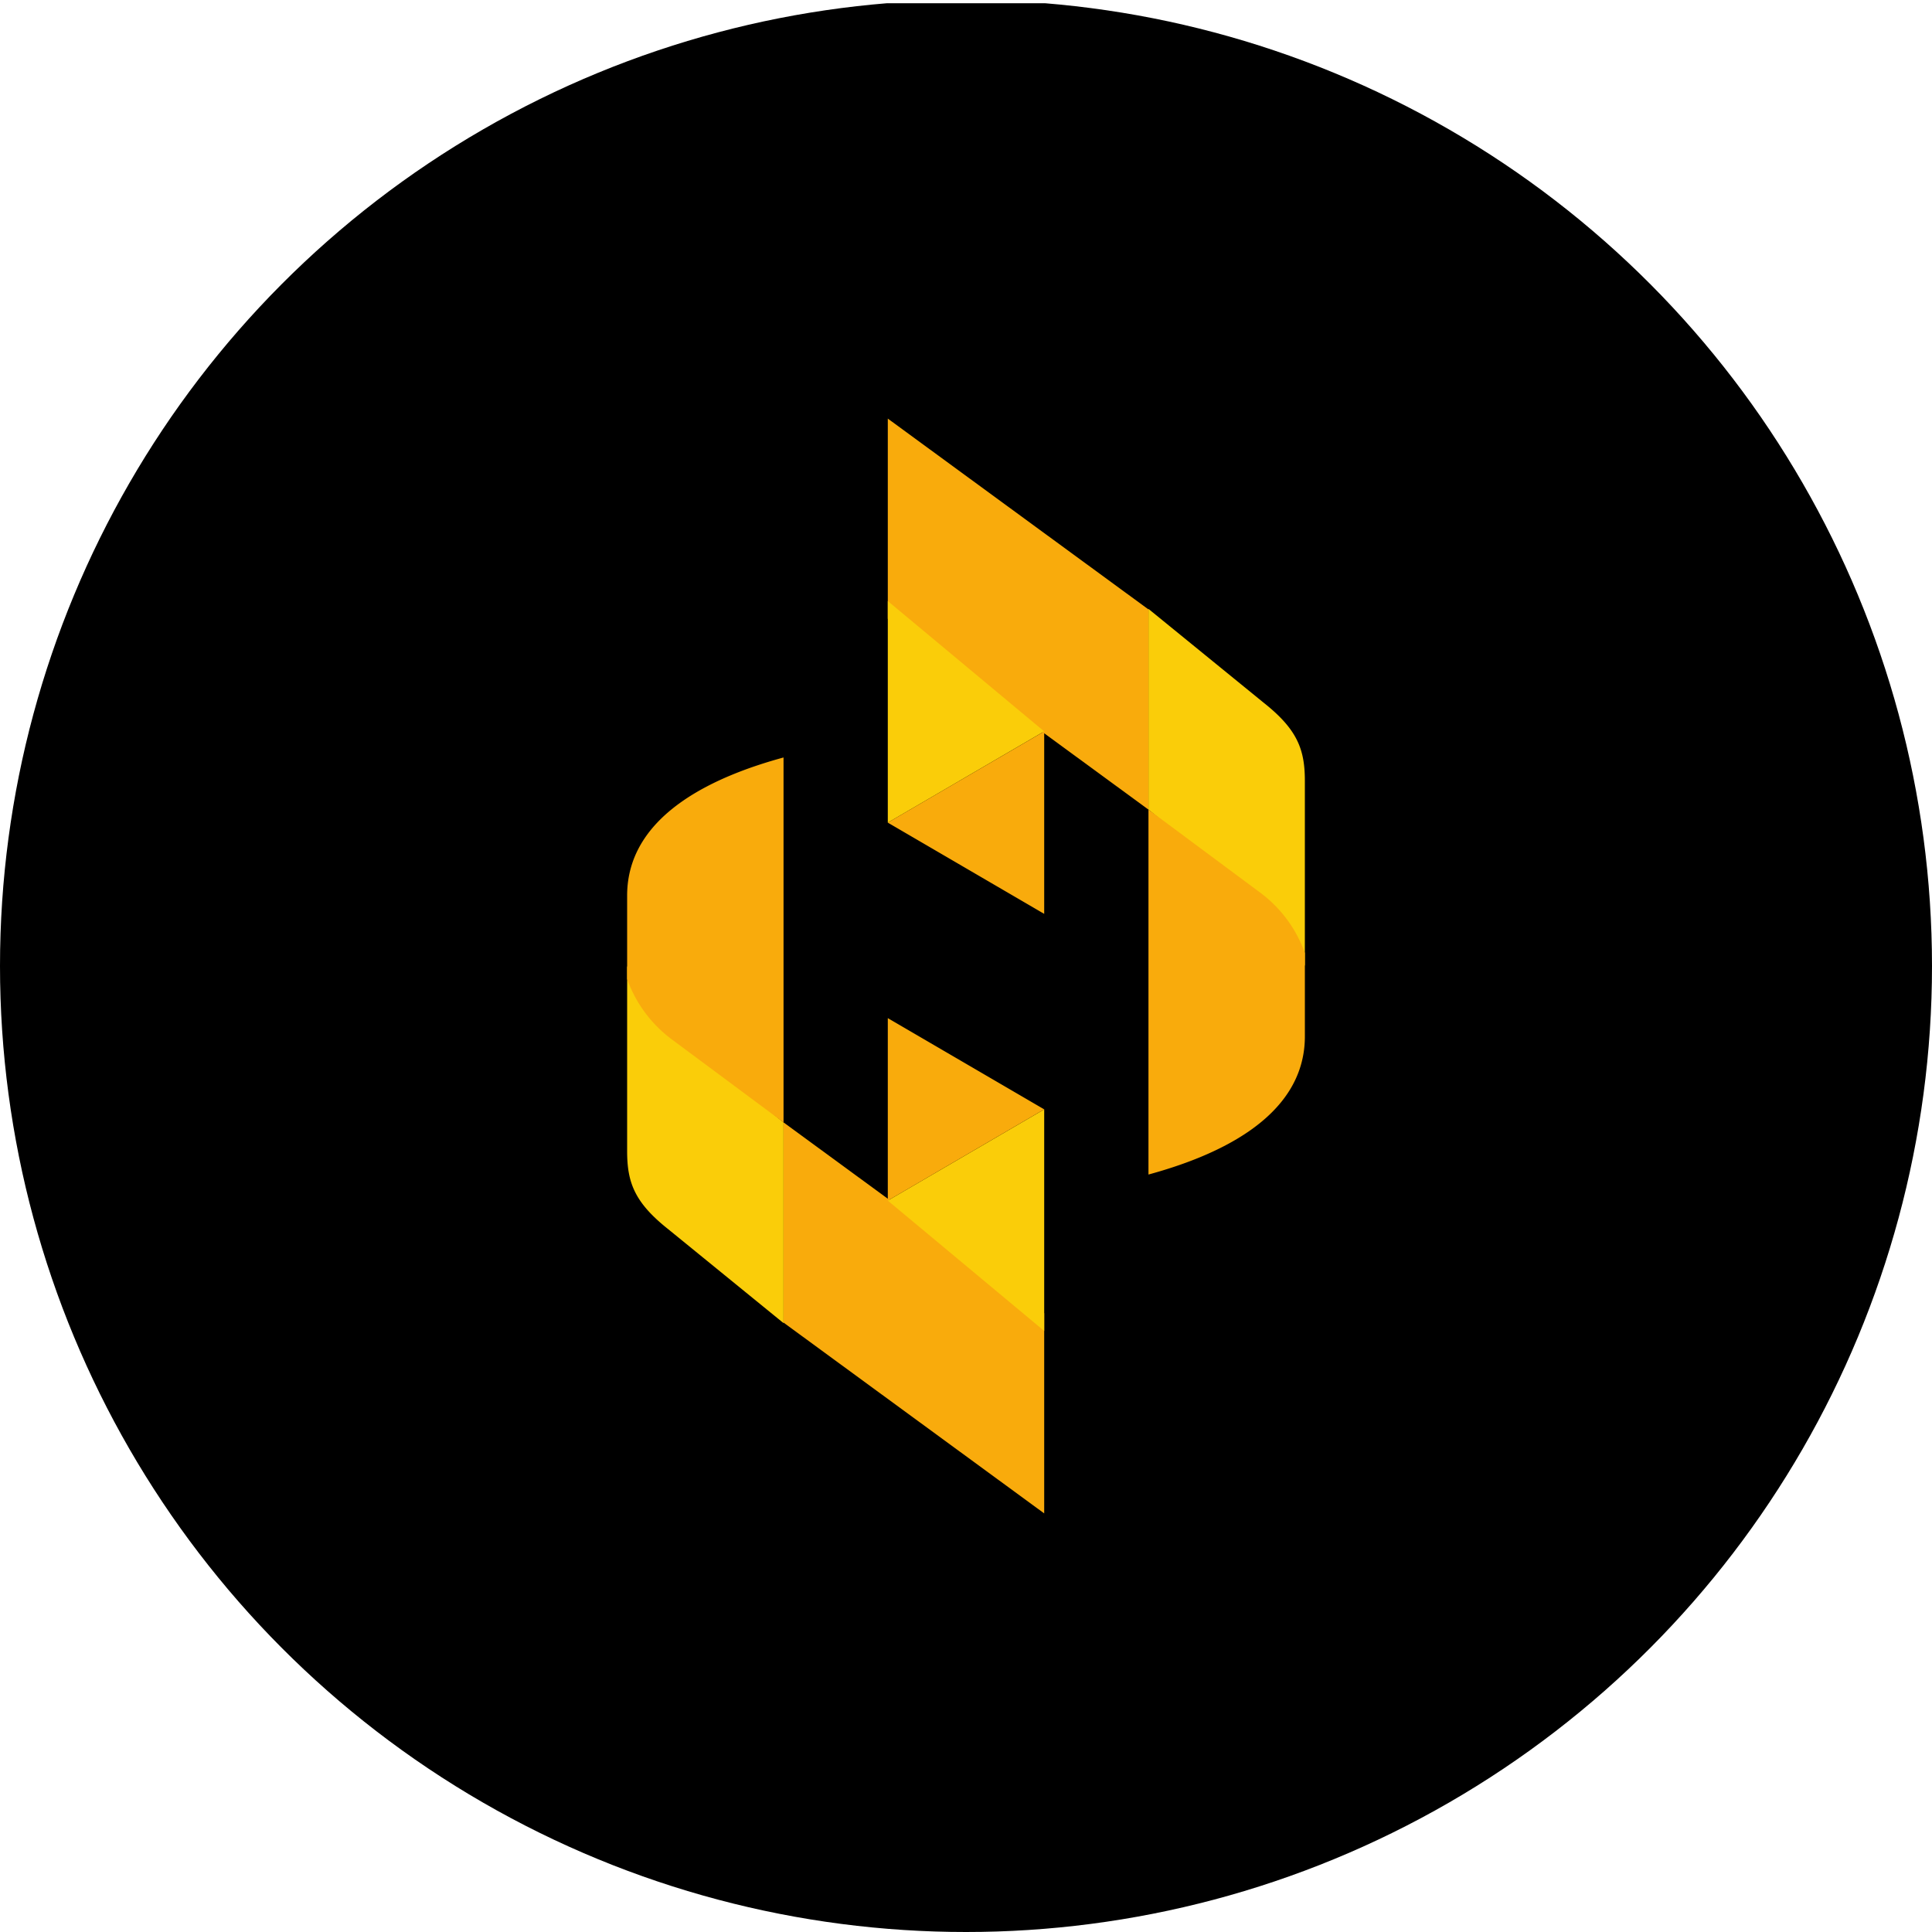 <?xml version='1.0' encoding='utf-8'?>
<svg xmlns="http://www.w3.org/2000/svg" viewBox="0 0 300 300" width="300" height="300">
  <defs><clipPath id="bz_circular_clip"><circle cx="150.0" cy="150.0" r="150.0" /></clipPath></defs><g clip-path="url(#bz_circular_clip)"><rect y="0.5" width="300" height="300" />
  <g>
    <path d="M162.143,235l-40.476-29.629V174.286l40.476,29.629ZM137.857,65l40.476,29.629v31.086L137.857,96.086Z" fill="#f9ab0c" />
    <path d="M121.667,205.452,103.776,190.881c-5.262-4.169-6.395-7.286-6.395-12.143V150a21.856,21.856,0,0,0,6.8,10.119l17.486,14.167ZM178.333,94.548l17.89,14.571c5.262,4.169,6.395,7.286,6.395,12.143V150a21.856,21.856,0,0,0-6.8-10.119l-17.486-14.167Zm-16.19,77.714v34.405l-24.286-20.238Zm-24.286-44.524V93.333l24.286,20.238Z" fill="#facd09" />
    <path d="M137.857,186.429V158.095l24.286,14.167Zm24.286-72.857v28.333l-24.286-14.167Zm-40.476,4.048c-9.795,2.671-24.286,8.5-24.286,21.452v12.952a20.116,20.116,0,0,0,6.8,9.269l17.486,12.993Zm56.667,64.762c9.795-2.671,24.286-8.5,24.286-21.452V147.976a20.116,20.116,0,0,0-6.8-9.269l-17.486-12.993Z" fill="#f9ab0c" />
  </g>
</g></svg>